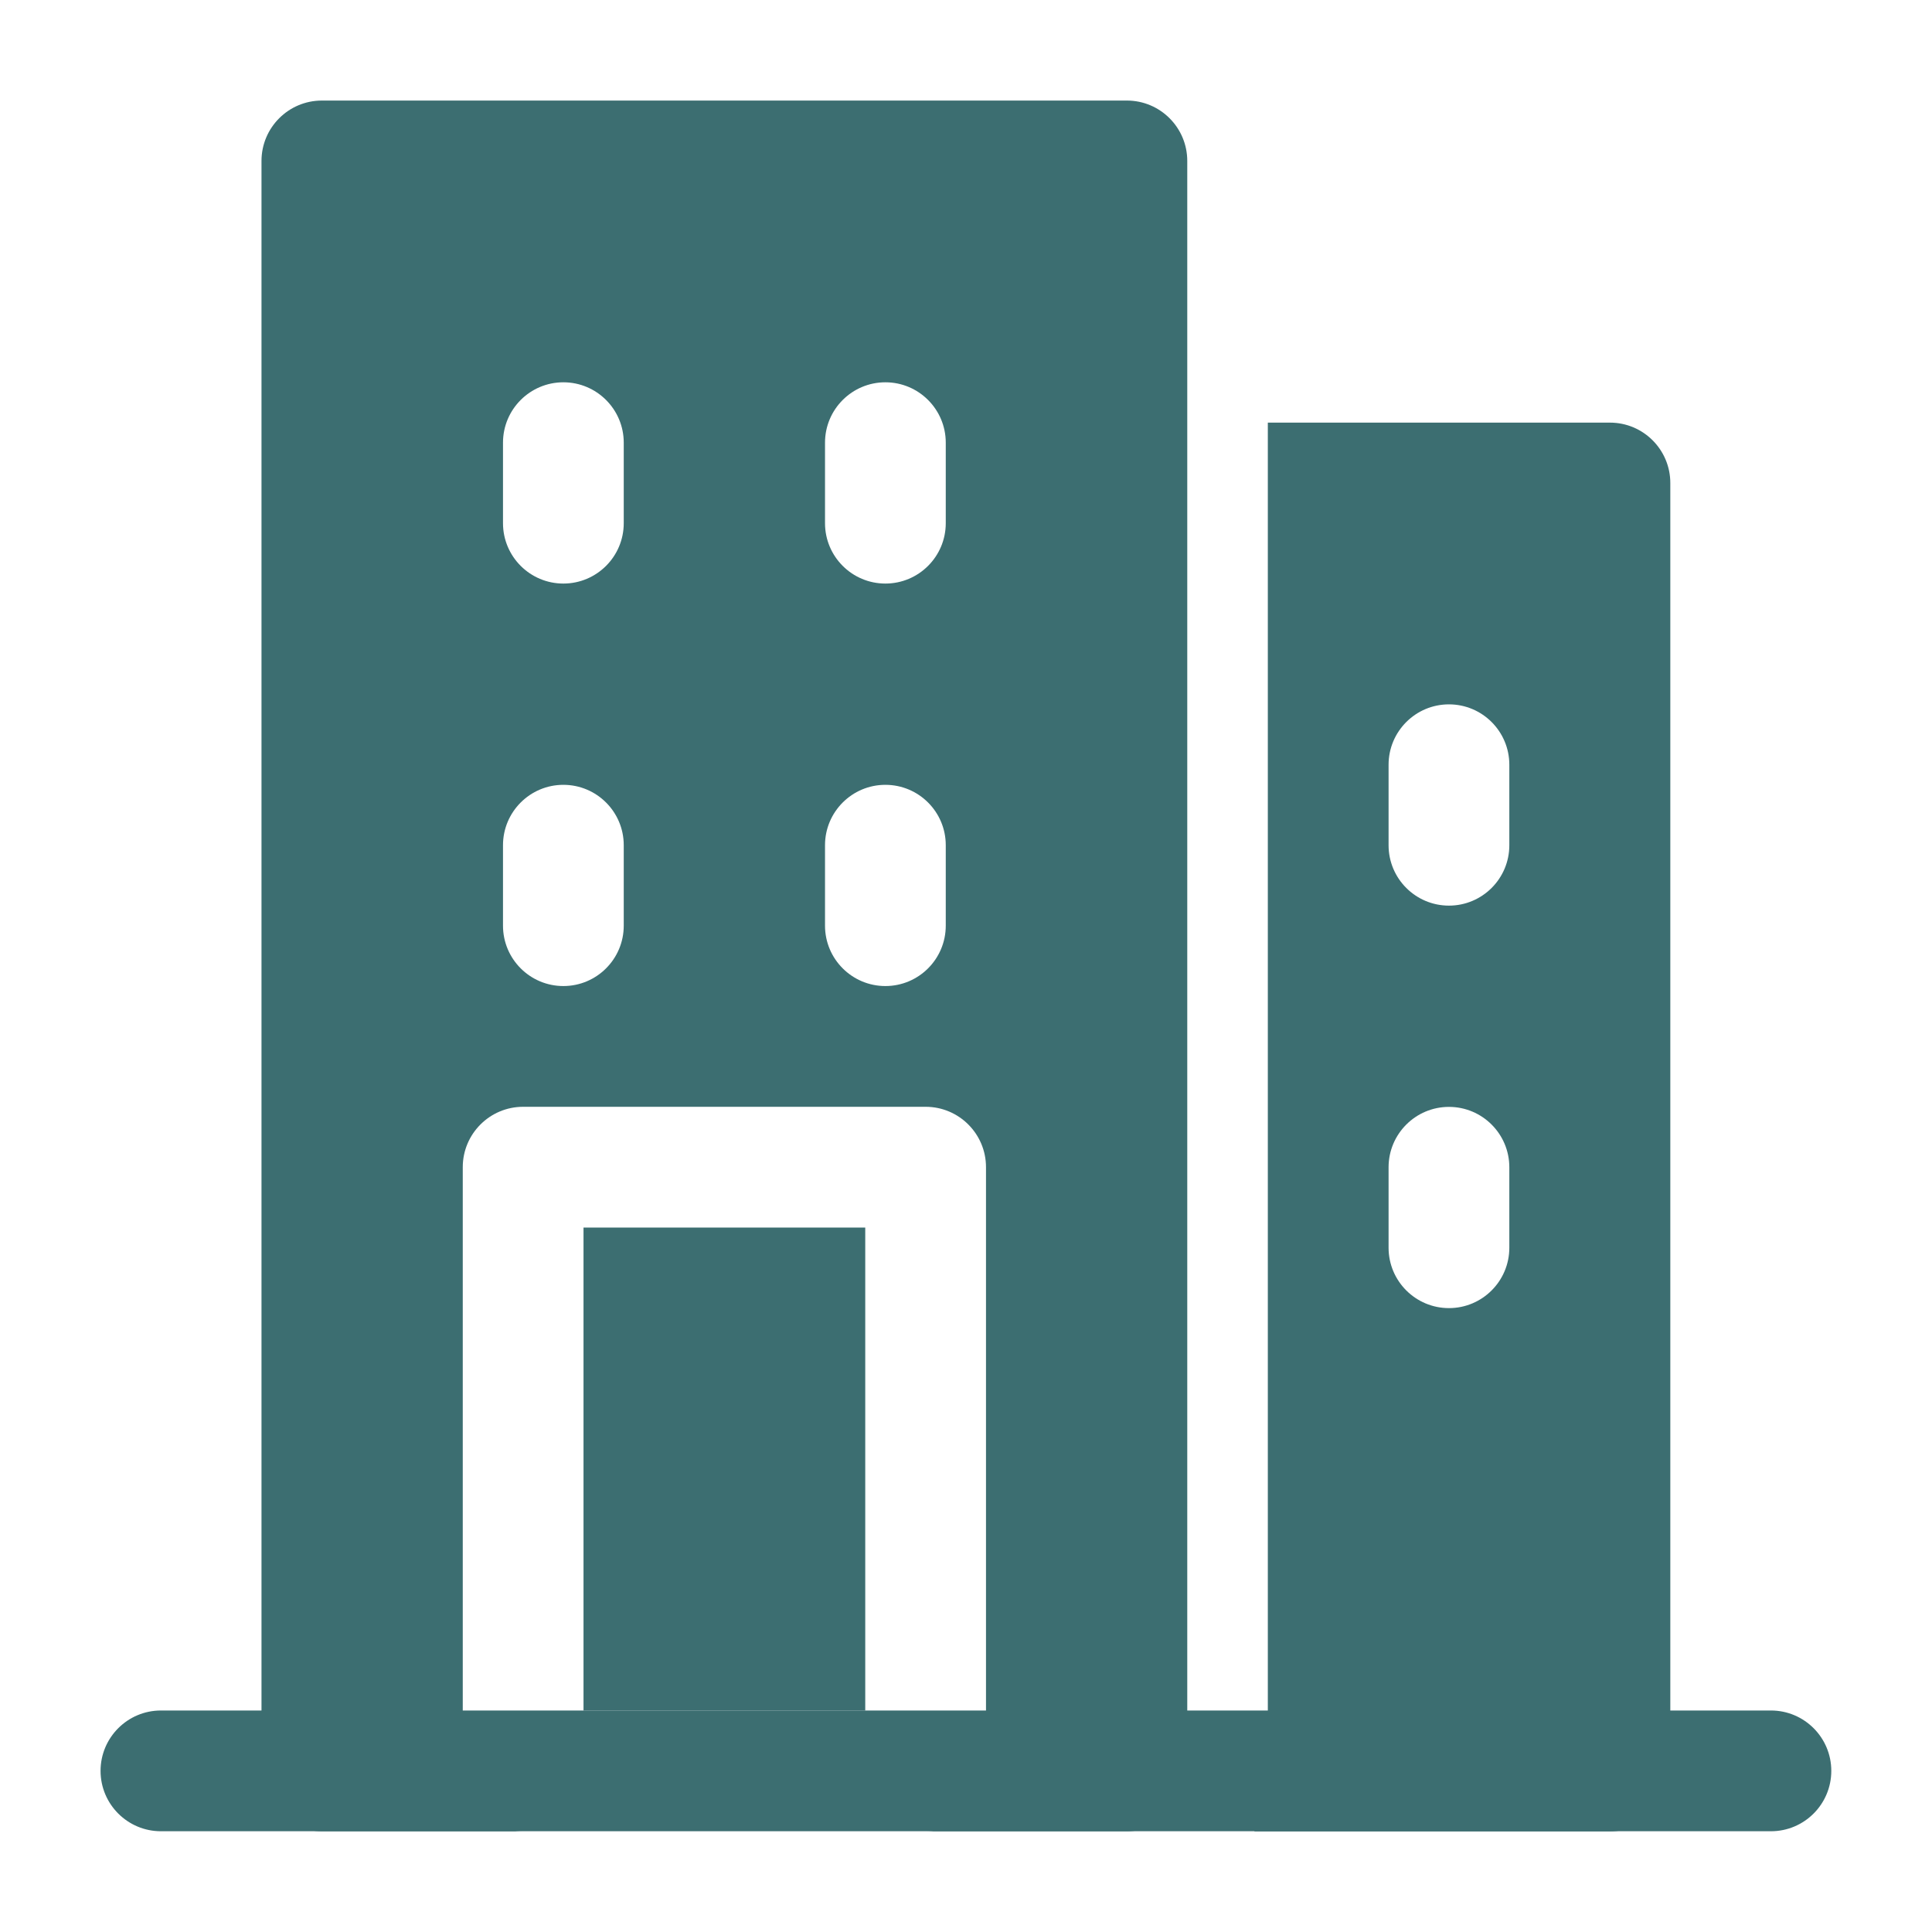 <svg width="40" height="40" viewBox="0 0 40 40" fill="none" xmlns="http://www.w3.org/2000/svg">
<path fill-rule="evenodd" clip-rule="evenodd" d="M36.665 35.414H3.332C2.642 35.414 2.082 35.974 2.082 36.664C2.082 37.354 2.642 37.914 3.332 37.914H36.665C37.355 37.914 37.915 37.354 37.915 36.664C37.915 35.974 37.355 35.414 36.665 35.414Z" fill="#3C6E71"/>
<path fill-rule="evenodd" clip-rule="evenodd" d="M10.831 37.915C10.141 37.915 9.581 37.355 9.581 36.665V24.165C9.581 23.475 10.141 22.915 10.831 22.915H19.164C19.854 22.915 20.414 23.475 20.414 24.165V36.665C20.414 37.355 19.854 37.915 19.164 37.915H23.331C24.021 37.915 24.581 37.355 24.581 36.665V3.332C24.581 2.642 24.021 2.082 23.331 2.082H6.664C5.974 2.082 5.414 2.642 5.414 3.332V36.665C5.414 37.355 5.974 37.915 6.664 37.915H10.831ZM17.914 25.415V35.415H12.081V25.415H17.914ZM12.914 19.165V17.499C12.914 16.809 12.354 16.249 11.664 16.249C10.974 16.249 10.414 16.809 10.414 17.499V19.165C10.414 19.855 10.974 20.415 11.664 20.415C12.354 20.415 12.914 19.855 12.914 19.165ZM19.581 19.165V17.499C19.581 16.809 19.021 16.249 18.331 16.249C17.641 16.249 17.081 16.809 17.081 17.499V19.165C17.081 19.855 17.641 20.415 18.331 20.415C19.021 20.415 19.581 19.855 19.581 19.165ZM19.581 10.832V9.165C19.581 8.475 19.021 7.915 18.331 7.915C17.641 7.915 17.081 8.475 17.081 9.165V10.832C17.081 11.522 17.641 12.082 18.331 12.082C19.021 12.082 19.581 11.522 19.581 10.832ZM12.914 10.832V9.165C12.914 8.475 12.354 7.915 11.664 7.915C10.974 7.915 10.414 8.475 10.414 9.165V10.832C10.414 11.522 10.974 12.082 11.664 12.082C12.354 12.082 12.914 11.522 12.914 10.832Z" fill="#3C6E71"/>
<path fill-rule="evenodd" clip-rule="evenodd" d="M26.249 8.75H33.332C34.022 8.75 34.582 9.31 34.582 10V36.667C34.582 37.357 34.022 37.917 33.332 37.917H25.969C26.149 37.538 26.249 37.113 26.249 36.667V8.75ZM28.749 24.167V25.833C28.749 26.523 29.309 27.083 29.999 27.083C30.689 27.083 31.249 26.523 31.249 25.833V24.167C31.249 23.477 30.689 22.917 29.999 22.917C29.309 22.917 28.749 23.477 28.749 24.167ZM31.249 17.5V15.833C31.249 15.143 30.689 14.583 29.999 14.583C29.309 14.583 28.749 15.143 28.749 15.833V17.5C28.749 18.19 29.309 18.75 29.999 18.75C30.689 18.75 31.249 18.19 31.249 17.5Z" fill="#3C6E71"/>
</svg>
